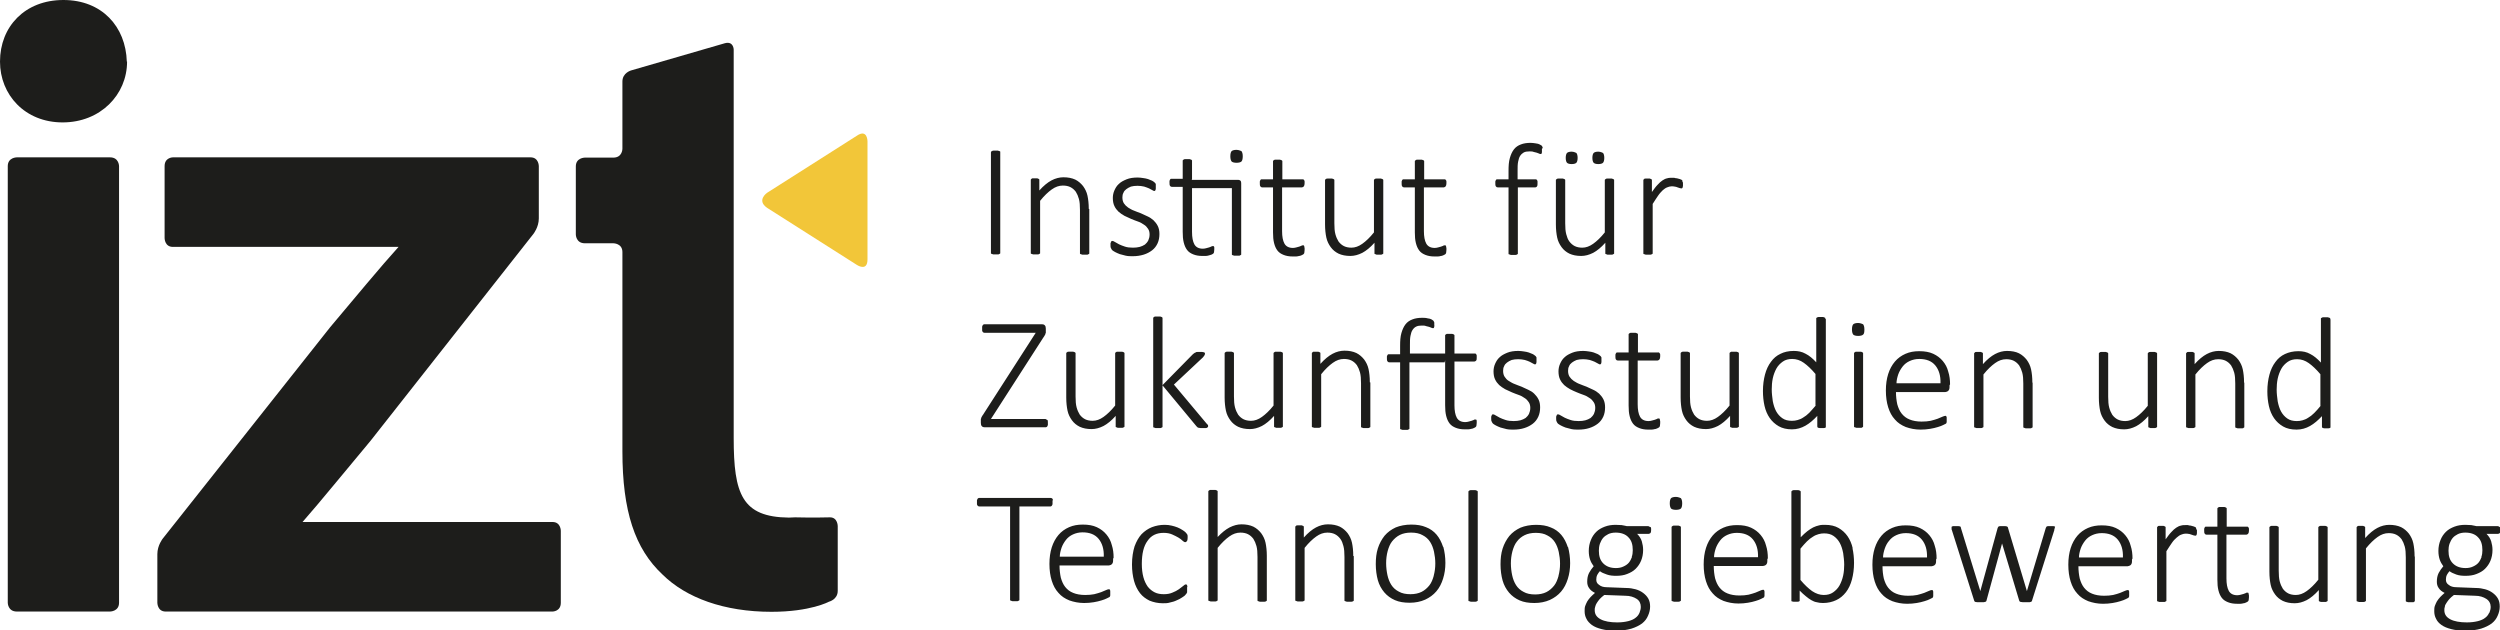 <?xml version="1.0" encoding="UTF-8"?> <svg xmlns="http://www.w3.org/2000/svg" id="Ebene_2" viewBox="0 0 96.6 24.35"><defs><style>.cls-1{fill:#f2c639;}.cls-2{fill:#1d1d1b;}</style></defs><g id="Ebene_1-2"><g><path class="cls-1" d="M33.52,10.02V5.46s0-.5-.42-.21l-3.46,2.2s-.42,.29,0,.58l3.46,2.2s.42,.29,.42-.21"></path><path class="cls-2" d="M30.48,20c-1.81-.02-2.13-.91-2.13-3.07V1.92s0-.34-.34-.25l-3.62,1.05s-.34,.09-.34,.43v2.6s0,.34-.35,.34h-1.1s-.35,0-.35,.34v2.63s0,.34,.35,.34h1.1s.35,0,.35,.34v7.7c0,2.31,.48,3.76,1.55,4.76,.91,.9,2.38,1.44,4.21,1.44,1.51,0,2.22-.39,2.22-.39,0,0,.34-.08,.34-.42v-2.5s0-.34-.3-.34-.48,.02-1.35,0"></path><path class="cls-2" d="M21.67,23.29v-2.78s0-.34-.32-.34H11.69c.67-.76,1.75-2.09,2.63-3.14l6.29-7.99s.21-.26,.21-.6v-2.02s0-.34-.32-.34H6.68s-.32,0-.32,.34v2.78s0,.34,.32,.34c0,0,8.39,0,8.72,0-.69,.76-1.73,2.02-2.64,3.1l-6.47,8.17s-.21,.26-.21,.6v1.88s0,.34,.32,.34h14.95s.32,0,.32-.34"></path><path class="cls-2" d="M.3,6.42V23.29s0,.34,.35,.34h3.6s.35,0,.35-.34V6.42s0-.34-.35-.34H.65s-.35,0-.35,.34"></path><path class="cls-2" d="M4.9,2.38c-.04-1.35-.96-2.38-2.45-2.38S0,1.03,0,2.38c0,1.28,.96,2.35,2.42,2.35s2.49-1.07,2.49-2.35h0Z"></path><path class="cls-2" d="M40.69,19.33s-.01-.04-.02-.05c0-.01-.02-.03-.03-.03-.01,0-.03-.01-.04-.01h-2.76s-.03,0-.04,.01c-.01,0-.02,.02-.03,.03,0,.01-.01,.03-.02,.05,0,.02,0,.05,0,.08,0,.03,0,.05,0,.07,0,.02,.01,.04,.02,.05,0,.01,.02,.02,.03,.03,.01,0,.03,.01,.04,.01h1.19v3.59s0,.02,0,.03c0,.01,.02,.02,.03,.02,.01,0,.03,.01,.06,.02,.02,0,.05,0,.09,0s.06,0,.09,0c.02,0,.04,0,.06-.02,.01,0,.02-.01,.03-.02,0-.01,0-.02,0-.03v-3.59h1.19s.03,0,.04-.01c.01,0,.02-.02,.03-.03s.01-.03,.02-.05c0-.02,0-.04,0-.07,0-.03,0-.05,0-.08h0Zm2.34,2.22c0-.17-.02-.34-.07-.49-.04-.16-.11-.29-.21-.41-.1-.12-.22-.21-.37-.28-.15-.07-.33-.1-.54-.1-.2,0-.37,.03-.53,.1-.16,.07-.3,.17-.41,.3-.11,.13-.2,.29-.26,.48-.06,.19-.09,.4-.09,.64s.03,.46,.09,.65c.06,.19,.14,.34,.26,.47,.11,.13,.25,.22,.42,.29,.17,.06,.36,.1,.57,.1,.13,0,.25-.01,.37-.03,.11-.02,.21-.04,.3-.07,.09-.03,.16-.05,.21-.08,.05-.03,.09-.04,.1-.05,.01-.01,.02-.02,.02-.03,0-.01,.01-.02,.01-.03s0-.02,0-.04c0-.01,0-.03,0-.04,0-.03,0-.06,0-.08,0-.02,0-.04-.01-.05,0-.01-.01-.02-.02-.03-.01,0-.02,0-.03,0-.02,0-.06,.01-.1,.03-.05,.02-.11,.05-.19,.08-.08,.03-.16,.05-.27,.08-.1,.02-.22,.03-.35,.03-.18,0-.34-.03-.46-.08-.13-.05-.23-.13-.31-.23-.08-.1-.13-.22-.17-.36-.03-.14-.05-.3-.05-.47h1.9s.08-.01,.11-.04c.04-.03,.06-.08,.06-.15v-.07h0Zm-2.08-.03c0-.12,.03-.24,.07-.36,.04-.11,.1-.21,.17-.3,.07-.09,.16-.16,.27-.21,.11-.05,.23-.08,.37-.08,.27,0,.48,.08,.62,.25,.14,.17,.21,.4,.2,.69h-1.7Zm4.93,1.16s0-.04-.01-.06c0-.02-.01-.03-.02-.03,0,0-.02-.01-.03-.01-.02,0-.06,.02-.1,.06-.05,.04-.1,.08-.17,.13-.07,.05-.15,.09-.25,.13-.09,.04-.2,.06-.33,.06-.13,0-.25-.02-.35-.07-.1-.05-.19-.12-.27-.22-.07-.1-.13-.22-.17-.37-.04-.15-.06-.32-.06-.51,0-.39,.07-.69,.22-.89,.14-.21,.35-.31,.62-.31,.13,0,.24,.02,.33,.06,.09,.04,.17,.08,.24,.12,.07,.04,.12,.08,.16,.12,.04,.04,.08,.06,.11,.06,.02,0,.04-.01,.06-.04,.02-.02,.03-.07,.03-.12,0-.03,0-.05,0-.07,0-.02,0-.04-.01-.05,0-.02-.01-.03-.02-.04,0-.01-.03-.03-.05-.06-.03-.03-.07-.06-.12-.09-.06-.04-.12-.07-.19-.1-.07-.03-.15-.05-.23-.07s-.17-.03-.27-.03c-.17,0-.33,.03-.49,.09-.15,.06-.28,.15-.4,.27-.11,.12-.2,.28-.27,.47-.06,.19-.1,.43-.1,.7,0,.24,.03,.45,.08,.64,.05,.18,.13,.34,.23,.47,.1,.13,.23,.22,.37,.29,.15,.06,.32,.1,.51,.1,.1,0,.19,0,.28-.03,.09-.02,.17-.04,.25-.08,.08-.03,.15-.07,.21-.11,.06-.04,.11-.07,.13-.1s.04-.05,.05-.06c0-.01,.01-.02,.02-.04,0-.01,0-.03,0-.05,0-.02,0-.04,0-.07,0-.03,0-.05,0-.08h0Zm3.07-1.2c0-.2-.02-.37-.05-.51-.03-.14-.09-.26-.17-.37-.08-.1-.18-.19-.3-.25-.13-.06-.28-.09-.46-.09-.15,0-.3,.04-.46,.12-.15,.08-.3,.2-.46,.37v-1.74s0-.02,0-.03c0-.01-.02-.02-.03-.03-.01,0-.03-.01-.06-.02-.02,0-.05,0-.09,0-.03,0-.06,0-.09,0-.02,0-.04,0-.06,.02-.01,0-.02,.02-.03,.03,0,.01,0,.02,0,.03v4.16s0,.02,0,.03c0,.01,.01,.02,.03,.02,.01,0,.03,.01,.06,.02,.02,0,.05,0,.09,0,.04,0,.07,0,.09,0,.02,0,.04,0,.06-.02,.01,0,.02-.01,.03-.02,0-.01,0-.02,0-.03v-2c.16-.2,.31-.34,.45-.44,.14-.1,.28-.15,.43-.15,.11,0,.21,.02,.29,.06,.08,.04,.15,.1,.21,.18,.05,.08,.09,.17,.12,.28,.03,.11,.04,.25,.04,.42v1.66s0,.02,0,.03c0,.01,.02,.02,.03,.02,.01,0,.03,.01,.06,.02,.02,0,.05,0,.09,0,.03,0,.06,0,.09,0,.02,0,.04,0,.06-.02,.01,0,.02-.01,.03-.02,0-.01,0-.02,0-.03v-1.69h0Zm3.34,0c0-.2-.02-.37-.05-.51-.03-.14-.09-.26-.17-.37-.08-.1-.18-.19-.3-.25-.13-.06-.28-.09-.46-.09-.15,0-.31,.04-.46,.12-.15,.08-.31,.21-.47,.39v-.39s0-.02,0-.03c0-.01-.01-.02-.03-.03-.01,0-.03-.01-.05-.02-.02,0-.05,0-.09,0s-.06,0-.08,0c-.02,0-.04,0-.05,.02-.01,0-.02,.02-.03,.03,0,.01,0,.02,0,.03v2.79s0,.02,0,.03c0,.01,.01,.02,.03,.02,.01,0,.03,.01,.06,.02,.02,0,.05,0,.09,0,.04,0,.07,0,.09,0,.02,0,.04,0,.06-.02,.01,0,.02-.01,.03-.02,0-.01,0-.02,0-.03v-2c.16-.2,.31-.34,.45-.44,.14-.1,.28-.15,.43-.15,.11,0,.21,.02,.29,.06,.08,.04,.15,.1,.21,.18s.09,.17,.12,.28c.03,.11,.04,.25,.04,.42v1.66s0,.02,0,.03c0,.01,.02,.02,.03,.02,.01,0,.03,.01,.06,.02,.02,0,.05,0,.09,0,.03,0,.06,0,.09,0,.02,0,.04,0,.06-.02,.01,0,.02-.01,.03-.02,0-.01,0-.02,0-.03v-1.69h0Zm3.47-.35c-.06-.18-.14-.34-.25-.47-.11-.13-.25-.23-.41-.29-.16-.07-.35-.1-.57-.1s-.43,.04-.6,.11c-.17,.08-.31,.18-.43,.32-.11,.14-.2,.3-.26,.49-.06,.19-.08,.39-.08,.61s.03,.44,.08,.62c.05,.18,.14,.34,.25,.47,.11,.13,.25,.23,.41,.3,.16,.07,.35,.1,.57,.1s.42-.04,.6-.12c.17-.08,.31-.18,.43-.32s.2-.3,.26-.49c.06-.19,.09-.39,.09-.61s-.03-.43-.08-.62h0Zm-.36,1.12c-.04,.14-.09,.27-.17,.37-.08,.1-.18,.19-.3,.25-.12,.06-.27,.09-.43,.09-.18,0-.33-.03-.45-.1-.12-.06-.22-.15-.29-.26-.07-.11-.12-.24-.15-.38-.03-.14-.05-.3-.05-.46s.02-.32,.06-.47c.04-.14,.09-.27,.17-.37s.18-.19,.3-.25c.12-.06,.27-.09,.43-.09,.18,0,.33,.03,.45,.1,.12,.06,.22,.15,.29,.26,.07,.11,.12,.24,.15,.38,.03,.14,.05,.3,.05,.45,0,.17-.02,.32-.06,.47h0Zm1.7-3.23s0-.02,0-.03c0-.01-.02-.02-.03-.03-.01,0-.03-.01-.06-.02-.02,0-.05,0-.09,0-.04,0-.06,0-.09,0-.02,0-.04,0-.06,.02-.01,0-.02,.02-.03,.03,0,.01,0,.02,0,.03v4.16s0,.02,0,.03c0,.01,.01,.02,.03,.02,.01,0,.03,.01,.06,.02,.02,0,.05,0,.09,0,.04,0,.07,0,.09,0,.02,0,.04,0,.06-.02,.01,0,.02-.01,.03-.02,0-.01,0-.02,0-.03v-4.16h0Zm3.48,2.12c-.06-.18-.14-.34-.25-.47-.11-.13-.25-.23-.41-.29-.16-.07-.35-.1-.57-.1s-.43,.04-.6,.11c-.17,.08-.31,.18-.43,.32-.11,.14-.2,.3-.26,.49-.06,.19-.08,.39-.08,.61s.03,.44,.08,.62c.05,.18,.14,.34,.25,.47,.11,.13,.25,.23,.41,.3,.16,.07,.35,.1,.57,.1s.42-.04,.6-.12c.17-.08,.31-.18,.43-.32s.2-.3,.26-.49c.06-.19,.09-.39,.09-.61s-.03-.43-.08-.62h0Zm-.36,1.12c-.04,.14-.09,.27-.17,.37-.08,.1-.18,.19-.3,.25-.12,.06-.27,.09-.43,.09-.18,0-.33-.03-.45-.1-.12-.06-.22-.15-.29-.26-.07-.11-.12-.24-.15-.38-.03-.14-.05-.3-.05-.46s.02-.32,.06-.47c.04-.14,.09-.27,.17-.37,.08-.11,.18-.19,.3-.25,.12-.06,.27-.09,.43-.09,.18,0,.33,.03,.45,.1,.12,.06,.22,.15,.29,.26,.07,.11,.12,.24,.15,.38,.03,.14,.05,.3,.05,.45,0,.17-.02,.32-.06,.47h0Zm3.54-1.89s-.04-.04-.08-.04h-.82c-.06-.01-.12-.03-.2-.04-.07,0-.15-.01-.23-.01-.15,0-.29,.02-.42,.07s-.24,.11-.33,.2c-.09,.09-.16,.19-.21,.32-.05,.12-.08,.26-.08,.42,0,.13,.02,.24,.05,.33,.03,.09,.08,.18,.14,.26-.07,.08-.13,.17-.18,.26-.05,.1-.07,.21-.07,.34,0,.09,.02,.17,.07,.24,.05,.08,.13,.14,.23,.19-.07,.06-.12,.11-.17,.16-.05,.05-.09,.11-.13,.17-.03,.06-.06,.12-.08,.18-.02,.06-.02,.13-.02,.2,0,.1,.02,.2,.07,.29,.04,.09,.12,.17,.21,.24,.1,.07,.22,.12,.38,.16,.15,.04,.34,.06,.56,.06s.42-.03,.59-.08c.16-.05,.3-.12,.41-.2,.11-.09,.18-.18,.23-.3,.05-.11,.08-.23,.08-.35s-.02-.22-.07-.31c-.05-.09-.12-.16-.2-.22-.08-.06-.18-.11-.29-.14-.11-.03-.23-.05-.36-.05l-.76-.03c-.12,0-.22-.03-.29-.09-.08-.05-.11-.12-.11-.2,0-.07,.01-.13,.04-.19,.03-.05,.06-.1,.1-.14,.06,.05,.15,.09,.27,.13,.11,.04,.23,.05,.36,.05,.15,0,.3-.02,.42-.07,.13-.05,.24-.11,.33-.2,.09-.09,.16-.19,.21-.31,.05-.12,.08-.26,.08-.42,0-.12-.02-.22-.05-.33-.03-.1-.09-.2-.18-.29h.44s.05-.01,.07-.03c.02-.02,.03-.06,.03-.12,0-.05,0-.09-.02-.12h0Zm-.7,1.15c-.03,.08-.07,.16-.12,.22-.05,.06-.12,.11-.21,.15-.08,.04-.18,.06-.29,.06-.21,0-.37-.06-.49-.18-.12-.12-.17-.28-.17-.49,0-.09,.01-.18,.04-.27,.03-.08,.07-.16,.12-.22,.05-.06,.12-.11,.2-.15,.08-.04,.18-.06,.29-.06,.21,0,.38,.06,.49,.18,.12,.12,.17,.28,.17,.5,0,.09-.01,.18-.04,.26h0Zm.29,2.16c-.03,.07-.08,.14-.15,.19-.07,.06-.17,.1-.28,.13-.12,.03-.26,.05-.43,.05-.27,0-.49-.04-.64-.12-.15-.08-.23-.19-.23-.35,0-.05,0-.09,.02-.14,.01-.05,.03-.09,.06-.14,.03-.05,.07-.1,.11-.15,.05-.05,.11-.11,.18-.16l.81,.03c.19,0,.33,.05,.44,.12,.11,.07,.16,.18,.16,.31,0,.08-.02,.15-.05,.23h0Zm1.6-3.29s0-.02,0-.03c0-.01-.02-.02-.03-.03-.01,0-.03-.01-.06-.02-.02,0-.05,0-.09,0-.04,0-.06,0-.09,0-.02,0-.04,0-.06,.02-.01,0-.02,.02-.03,.03,0,.01,0,.02,0,.03v2.79s0,.02,0,.03c0,.01,.01,.02,.03,.02,.01,0,.03,.01,.06,.02,.02,0,.05,0,.09,0,.04,0,.07,0,.09,0,.02,0,.04,0,.06-.02,.01,0,.02-.01,.03-.02,0-.01,0-.02,0-.03v-2.79h0Zm0-1.14s-.1-.05-.19-.05-.16,.02-.19,.05c-.03,.03-.05,.1-.05,.2s.02,.16,.05,.2c.03,.03,.1,.05,.19,.05s.16-.02,.19-.05c.03-.03,.05-.1,.05-.2s-.02-.16-.05-.2h0Zm3.36,2.32c0-.17-.02-.34-.07-.49-.04-.16-.11-.29-.21-.41-.1-.12-.22-.21-.37-.28-.15-.07-.33-.1-.54-.1-.2,0-.37,.03-.53,.1-.16,.07-.3,.17-.41,.3-.11,.13-.2,.29-.26,.48-.06,.19-.09,.4-.09,.64s.03,.46,.09,.65c.06,.19,.14,.34,.26,.47,.11,.13,.25,.22,.42,.29,.17,.06,.36,.1,.57,.1,.13,0,.25-.01,.37-.03,.11-.02,.21-.04,.3-.07,.09-.03,.16-.05,.21-.08,.05-.03,.09-.04,.1-.05,.01-.01,.02-.02,.02-.03,0-.01,.01-.02,.01-.03,0-.01,0-.02,0-.04,0-.01,0-.03,0-.04,0-.03,0-.06,0-.08,0-.02,0-.04-.01-.05,0-.01-.01-.02-.02-.03-.01,0-.02,0-.03,0-.02,0-.06,.01-.1,.03-.05,.02-.11,.05-.19,.08-.08,.03-.16,.05-.27,.08-.1,.02-.22,.03-.35,.03-.18,0-.34-.03-.46-.08-.13-.05-.23-.13-.31-.23-.08-.1-.13-.22-.17-.36-.03-.14-.05-.3-.05-.47h1.9s.08-.01,.11-.04c.04-.03,.06-.08,.06-.15v-.07h0Zm-2.08-.03c0-.12,.03-.24,.07-.36,.04-.11,.1-.21,.17-.3,.07-.09,.16-.16,.27-.21,.11-.05,.23-.08,.37-.08,.27,0,.48,.08,.62,.25,.14,.17,.21,.4,.2,.69h-1.7Zm5.36-.35c-.04-.18-.11-.34-.2-.47-.09-.13-.21-.24-.35-.32-.14-.08-.31-.12-.52-.12-.08,0-.16,0-.23,.02-.08,.02-.15,.04-.23,.08-.08,.04-.15,.09-.23,.15-.08,.06-.16,.14-.25,.23v-1.74s0-.02,0-.03c0-.01-.02-.02-.03-.03s-.03-.01-.06-.02c-.02,0-.05,0-.09,0-.04,0-.06,0-.09,0-.02,0-.04,0-.06,.02-.01,0-.02,.02-.03,.03,0,.01,0,.02,0,.03v4.16s0,.03,0,.04c0,.01,.01,.02,.03,.02,.01,0,.03,.01,.05,.01,.02,0,.05,0,.08,0s.06,0,.08,0c.02,0,.04,0,.05-.01,.01,0,.02-.01,.03-.02,0-.01,0-.02,0-.04v-.36c.08,.08,.16,.16,.24,.22,.07,.06,.14,.11,.21,.15,.07,.04,.14,.07,.21,.08,.07,.02,.15,.03,.24,.03,.19,0,.36-.04,.51-.11,.15-.07,.27-.17,.38-.31,.1-.13,.18-.3,.23-.49,.05-.19,.08-.4,.08-.64,0-.2-.02-.39-.06-.57h0Zm-.37,1.05c-.03,.14-.08,.27-.14,.38-.06,.11-.15,.2-.25,.27-.1,.07-.22,.1-.36,.1-.15,0-.3-.05-.45-.15-.14-.1-.29-.24-.45-.43v-1.21c.09-.11,.17-.2,.25-.28,.08-.08,.16-.14,.23-.18,.07-.05,.15-.08,.22-.1,.07-.02,.14-.03,.21-.03,.15,0,.27,.03,.37,.1,.1,.07,.18,.16,.24,.27,.06,.11,.1,.24,.13,.39,.02,.15,.04,.3,.04,.45,0,.14-.01,.28-.04,.42h0Zm3.61-.66c0-.17-.02-.34-.07-.49-.04-.16-.11-.29-.21-.41-.1-.12-.22-.21-.37-.28-.15-.07-.33-.1-.54-.1-.2,0-.37,.03-.53,.1-.16,.07-.3,.17-.41,.3-.11,.13-.2,.29-.26,.48-.06,.19-.09,.4-.09,.64s.03,.46,.09,.65c.06,.19,.14,.34,.26,.47,.11,.13,.25,.22,.42,.29,.17,.06,.36,.1,.57,.1,.13,0,.25-.01,.37-.03,.11-.02,.21-.04,.3-.07,.09-.03,.16-.05,.21-.08,.05-.03,.09-.04,.1-.05,.01-.01,.02-.02,.02-.03,0-.01,.01-.02,.01-.03,0-.01,0-.02,0-.04,0-.01,0-.03,0-.04,0-.03,0-.06,0-.08,0-.02,0-.04-.01-.05,0-.01-.01-.02-.02-.03-.01,0-.02,0-.03,0-.02,0-.06,.01-.1,.03-.05,.02-.11,.05-.19,.08-.08,.03-.16,.05-.27,.08-.1,.02-.22,.03-.35,.03-.18,0-.34-.03-.46-.08-.13-.05-.23-.13-.31-.23-.08-.1-.13-.22-.17-.36-.03-.14-.05-.3-.05-.47h1.9s.07-.01,.11-.04c.04-.03,.06-.08,.06-.15v-.07h0Zm-2.07-.03c0-.12,.03-.24,.07-.36,.04-.11,.09-.21,.17-.3,.07-.09,.16-.16,.27-.21,.11-.05,.23-.08,.37-.08,.27,0,.48,.08,.62,.25,.14,.17,.21,.4,.2,.69h-1.7Zm6.65-1.19s-.01-.02-.02-.02c-.01,0-.03-.01-.05-.01-.02,0-.05,0-.08,0-.04,0-.07,0-.1,0-.03,0-.05,0-.06,.01-.01,0-.03,.01-.03,.02,0,.01-.01,.02-.02,.04l-.73,2.44v0l-.73-2.44s0-.03-.02-.04c0-.01-.02-.02-.03-.02-.01,0-.03-.01-.06-.01-.02,0-.05,0-.09,0-.04,0-.07,0-.09,0-.02,0-.04,0-.06,.01-.01,0-.02,.01-.03,.02,0,.01-.01,.02-.02,.04l-.67,2.44v0l-.75-2.44s0-.03-.01-.04c0-.01-.02-.02-.03-.02-.01,0-.03-.01-.06-.01-.03,0-.06,0-.1,0-.03,0-.06,0-.08,0-.02,0-.04,0-.05,.01-.01,0-.03,.01-.03,.02,0,.01,0,.02,0,.04,0,.01,0,.02,0,.04,0,.01,0,.03,.01,.04l.86,2.72s.01,.03,.02,.04c0,.01,.02,.02,.04,.02,.02,0,.04,.01,.07,.01,.03,0,.06,0,.1,0s.07,0,.1,0c.03,0,.06,0,.08-.01,.02,0,.04-.01,.05-.02,.01-.01,.02-.02,.02-.04l.6-2.2v0l.66,2.2s.01,.03,.02,.04c.01,.01,.03,.02,.05,.02,.02,0,.05,.01,.08,.01,.03,0,.07,0,.11,0,.04,0,.08,0,.11,0,.03,0,.05,0,.07-.01,.02,0,.03-.01,.04-.02,.01-.01,.02-.02,.02-.04l.86-2.72v-.04s.02-.03,.02-.04c0-.01,0-.03,0-.04h0Zm2.99,1.22c0-.17-.02-.34-.07-.49-.04-.16-.11-.29-.21-.41-.1-.12-.22-.21-.37-.28-.15-.07-.33-.1-.54-.1-.2,0-.37,.03-.53,.1-.16,.07-.3,.17-.41,.3-.11,.13-.2,.29-.26,.48-.06,.19-.09,.4-.09,.64s.03,.46,.09,.65c.06,.19,.14,.34,.26,.47,.11,.13,.25,.22,.42,.29,.17,.06,.36,.1,.57,.1,.13,0,.25-.01,.37-.03,.11-.02,.21-.04,.3-.07,.09-.03,.16-.05,.21-.08,.05-.03,.09-.04,.1-.05,0-.01,.02-.02,.02-.03,0-.01,.01-.02,.01-.03,0-.01,0-.02,0-.04,0-.01,0-.03,0-.04,0-.03,0-.06,0-.08,0-.02,0-.04-.01-.05,0-.01-.01-.02-.02-.03,0,0-.02,0-.03,0-.02,0-.05,.01-.1,.03s-.11,.05-.19,.08c-.07,.03-.16,.05-.27,.08-.1,.02-.22,.03-.35,.03-.18,0-.34-.03-.46-.08-.13-.05-.23-.13-.31-.23-.08-.1-.13-.22-.17-.36-.03-.14-.05-.3-.05-.47h1.9s.07-.01,.11-.04c.04-.03,.06-.08,.06-.15v-.07h0Zm-2.07-.03c0-.12,.03-.24,.07-.36,.04-.11,.1-.21,.17-.3,.07-.09,.16-.16,.27-.21,.11-.05,.23-.08,.37-.08,.27,0,.48,.08,.62,.25,.14,.17,.21,.4,.2,.69h-1.7Zm4.53-1.08s0-.03,0-.05c0-.01,0-.02-.01-.03,0,0-.01-.02-.02-.02-.01,0-.03-.02-.07-.03-.03-.01-.07-.02-.11-.03-.04,0-.08-.01-.11-.02-.04,0-.07,0-.09,0-.06,0-.12,0-.18,.02-.06,.01-.12,.04-.18,.08-.06,.04-.13,.1-.19,.17-.07,.07-.14,.17-.22,.28v-.44s0-.02,0-.03c0-.01-.01-.02-.03-.03-.01,0-.03-.01-.05-.02-.02,0-.05,0-.09,0s-.06,0-.08,0c-.02,0-.04,0-.05,.02-.01,0-.02,.02-.03,.03,0,.01,0,.02,0,.03v2.79s0,.02,0,.03c0,.01,.01,.02,.03,.02,.01,0,.03,.01,.06,.02,.02,0,.05,0,.09,0,.04,0,.07,0,.09,0,.02,0,.04,0,.06-.02,.01,0,.02-.01,.03-.02,0-.01,0-.02,0-.03v-1.89c.08-.13,.15-.23,.21-.32,.06-.09,.13-.16,.19-.21,.06-.05,.11-.09,.17-.11,.05-.02,.11-.04,.16-.04,.05,0,.09,0,.13,.01,.04,0,.07,.02,.11,.03,.03,.01,.06,.02,.09,.03,.02,0,.05,.01,.06,.01,.01,0,.02,0,.03-.01,0,0,.01-.02,.02-.03,0-.01,0-.03,.01-.05,0-.02,0-.05,0-.08s0-.06,0-.08h0Zm2.03,2.49s0-.03-.01-.04c0-.01-.01-.02-.02-.02,0,0-.02,0-.03,0-.02,0-.04,0-.06,.02-.02,.01-.05,.02-.08,.03-.03,.01-.07,.02-.11,.03-.04,.01-.08,.02-.13,.02-.16,0-.27-.06-.33-.17-.06-.11-.09-.27-.09-.48v-1.69h.77s.05-.01,.07-.04c.02-.03,.03-.06,.03-.12,0-.03,0-.05,0-.07,0-.02-.01-.04-.02-.05,0-.01-.02-.02-.03-.03-.01,0-.02,0-.04,0h-.77v-.68s0-.02,0-.03c0-.01-.02-.02-.03-.03-.01,0-.03-.01-.06-.02-.02,0-.05,0-.09,0s-.06,0-.09,0c-.02,0-.04,0-.06,.02-.01,0-.02,.02-.03,.03,0,.01,0,.02,0,.03v.68h-.42s-.03,0-.04,0c-.01,0-.02,.02-.03,.03,0,.01-.01,.03-.02,.05,0,.02,0,.04,0,.07,0,.05,0,.09,.02,.12,.02,.03,.04,.04,.07,.04h.42v1.74c0,.16,.01,.29,.04,.41,.03,.12,.07,.21,.13,.29,.06,.08,.14,.13,.24,.17,.1,.04,.21,.06,.35,.06,.04,0,.08,0,.13,0,.04,0,.08-.01,.12-.02,.04,0,.07-.02,.1-.03,.03-.01,.05-.03,.07-.04,.02-.02,.03-.04,.03-.06,0-.03,.01-.06,.01-.1,0-.03,0-.05,0-.07h0Zm3.05-2.56s0-.02,0-.03c0-.01-.02-.02-.03-.03-.01,0-.03-.01-.06-.02-.02,0-.05,0-.09,0s-.07,0-.09,0c-.02,0-.04,0-.06,.02-.01,0-.02,.02-.03,.03,0,.01,0,.02,0,.03v2c-.16,.2-.31,.34-.45,.44-.14,.1-.28,.15-.42,.15-.11,0-.21-.02-.29-.06-.08-.04-.15-.1-.21-.18-.05-.08-.09-.17-.12-.28-.03-.11-.04-.25-.04-.42v-1.65s0-.02,0-.03c0-.01-.02-.02-.03-.03-.01,0-.03-.01-.06-.02-.02,0-.05,0-.09,0s-.06,0-.09,0c-.02,0-.04,0-.06,.02-.01,0-.02,.02-.03,.03,0,.01,0,.02,0,.03v1.69c0,.2,.02,.37,.05,.51,.03,.14,.09,.26,.17,.37,.08,.11,.18,.19,.3,.25,.13,.06,.28,.09,.46,.09,.15,0,.3-.04,.46-.12,.15-.08,.31-.21,.47-.39v.39s0,.02,0,.03c0,.01,.01,.02,.03,.02,.01,0,.03,.01,.05,.02,.02,0,.05,0,.09,0,.03,0,.06,0,.08,0,.02,0,.04,0,.06-.02,.01,0,.02-.01,.03-.02,0-.01,0-.02,0-.03v-2.79h0Zm3.36,1.1c0-.2-.02-.37-.05-.51-.03-.14-.09-.26-.17-.37-.08-.1-.18-.19-.3-.25-.13-.06-.28-.09-.46-.09-.15,0-.31,.04-.46,.12-.15,.08-.31,.21-.47,.39v-.39s0-.02,0-.03c0-.01-.01-.02-.03-.03-.01,0-.03-.01-.05-.02-.02,0-.05,0-.09,0s-.06,0-.08,0c-.02,0-.04,0-.05,.02-.01,0-.02,.02-.03,.03,0,.01,0,.02,0,.03v2.79s0,.02,0,.03c0,.01,.01,.02,.03,.02,.01,0,.03,.01,.06,.02,.02,0,.05,0,.09,0s.07,0,.09,0c.02,0,.04,0,.06-.02,.01,0,.02-.01,.03-.02,0-.01,0-.02,0-.03v-2c.16-.2,.31-.34,.45-.44,.14-.1,.28-.15,.43-.15,.11,0,.21,.02,.29,.06,.08,.04,.15,.1,.21,.18,.05,.08,.09,.17,.12,.28,.03,.11,.04,.25,.04,.42v1.66s0,.02,0,.03c0,.01,.02,.02,.03,.02,.01,0,.03,.01,.06,.02,.02,0,.05,0,.09,0,.03,0,.06,0,.09,0,.02,0,.04,0,.05-.02,.01,0,.02-.01,.03-.02,0-.01,0-.02,0-.03v-1.69h0Zm3.29-1.13s-.04-.04-.08-.04h-.82c-.06-.01-.13-.03-.2-.04-.07,0-.15-.01-.23-.01-.15,0-.29,.02-.42,.07-.13,.05-.24,.11-.33,.2-.09,.09-.16,.19-.21,.32-.05,.12-.08,.26-.08,.42,0,.13,.02,.24,.05,.33,.03,.09,.08,.18,.14,.26-.07,.08-.13,.17-.18,.26-.05,.1-.07,.21-.07,.34,0,.09,.02,.17,.07,.24,.05,.08,.13,.14,.23,.19-.07,.06-.12,.11-.17,.16-.05,.05-.09,.11-.13,.17-.03,.06-.06,.12-.08,.18-.02,.06-.02,.13-.02,.2,0,.1,.02,.2,.07,.29,.04,.09,.11,.17,.21,.24,.1,.07,.22,.12,.38,.16,.15,.04,.34,.06,.56,.06s.42-.03,.59-.08c.16-.05,.3-.12,.41-.2,.11-.09,.18-.18,.23-.3,.05-.11,.08-.23,.08-.35s-.02-.22-.07-.31-.12-.16-.2-.22c-.08-.06-.18-.11-.29-.14-.11-.03-.23-.05-.36-.05l-.76-.03c-.12,0-.22-.03-.29-.09-.08-.05-.11-.12-.11-.2,0-.07,.01-.13,.04-.19,.03-.05,.06-.1,.1-.14,.06,.05,.15,.09,.26,.13,.11,.04,.23,.05,.36,.05,.15,0,.3-.02,.42-.07,.13-.05,.24-.11,.33-.2,.09-.09,.16-.19,.21-.31,.05-.12,.08-.26,.08-.42,0-.12-.02-.22-.05-.33-.03-.1-.09-.2-.18-.29h.44s.05-.01,.07-.03c.02-.02,.03-.06,.03-.12,0-.05,0-.09-.02-.12h0Zm-.7,1.15c-.03,.08-.07,.16-.12,.22-.05,.06-.12,.11-.21,.15-.08,.04-.18,.06-.29,.06-.21,0-.37-.06-.49-.18-.12-.12-.17-.28-.17-.49,0-.09,.01-.18,.04-.27,.03-.08,.07-.16,.12-.22,.05-.06,.12-.11,.2-.15,.08-.04,.18-.06,.29-.06,.21,0,.38,.06,.49,.18,.12,.12,.17,.28,.17,.5,0,.09-.01,.18-.04,.26h0Zm.29,2.16c-.03,.07-.08,.14-.15,.19-.07,.06-.17,.1-.28,.13-.12,.03-.26,.05-.43,.05-.27,0-.49-.04-.64-.12-.15-.08-.23-.19-.23-.35,0-.05,0-.09,.02-.14,0-.05,.03-.09,.06-.14,.03-.05,.07-.1,.11-.15,.05-.05,.11-.11,.18-.16l.81,.03c.19,0,.33,.05,.44,.12,.11,.07,.17,.18,.17,.31,0,.08-.02,.15-.05,.23h0Z"></path><path class="cls-2" d="M40.46,16.23s-.04-.04-.07-.04h-2.1l2-3.11s.04-.06,.06-.09c.02-.03,.03-.05,.04-.07,0-.02,.01-.04,.02-.06,0-.02,0-.04,0-.06v-.1c0-.06-.01-.1-.04-.13-.03-.03-.06-.04-.1-.04h-2.23s-.03,0-.04,.01c-.01,0-.02,.02-.03,.03,0,.01-.01,.03-.02,.05,0,.02,0,.05,0,.08,0,.03,0,.05,0,.07,0,.02,.01,.04,.02,.05,0,.01,.02,.02,.03,.03,.01,0,.03,.01,.04,.01h1.98l-2,3.11s-.04,.07-.06,.09c-.02,.03-.03,.05-.04,.07,0,.02-.01,.04-.02,.06,0,.02,0,.04,0,.05v.1c0,.06,.01,.1,.04,.13,.03,.03,.06,.04,.1,.04h2.36s.03,0,.04-.01c.01,0,.02-.02,.03-.03,0-.01,.01-.03,.02-.05,0-.02,0-.04,0-.07,0-.06,0-.1-.02-.13h0Zm2.99-2.56s0-.02,0-.03c0-.01-.02-.02-.03-.03-.01,0-.03-.01-.06-.02-.02,0-.05,0-.09,0-.04,0-.07,0-.09,0-.02,0-.04,0-.06,.02-.01,0-.02,.02-.03,.03,0,.01,0,.02,0,.03v2c-.16,.2-.31,.34-.45,.44-.14,.1-.28,.15-.42,.15-.11,0-.21-.02-.29-.06-.08-.04-.15-.1-.21-.18-.05-.08-.09-.17-.12-.28-.03-.11-.04-.25-.04-.42v-1.65s0-.02,0-.03c0-.01-.02-.02-.03-.03-.01,0-.03-.01-.06-.02-.02,0-.05,0-.09,0-.03,0-.06,0-.09,0-.02,0-.04,0-.06,.02-.01,0-.02,.02-.03,.03,0,.01,0,.02,0,.03v1.69c0,.2,.02,.37,.05,.51,.03,.14,.09,.26,.17,.37,.08,.11,.18,.19,.3,.25,.13,.06,.28,.09,.46,.09,.15,0,.3-.04,.46-.12,.15-.08,.31-.21,.47-.39v.39s0,.02,0,.03c0,.01,.01,.02,.03,.02,.01,0,.03,.01,.05,.02,.02,0,.05,0,.09,0,.03,0,.06,0,.08,0,.02,0,.04,0,.06-.02,.01,0,.02-.01,.03-.02,0-.01,0-.02,0-.03v-2.79h0Zm3.21,2.74s-.03-.04-.06-.07l-1.24-1.48,1.12-1.05s.05-.06,.06-.08c.01-.02,.02-.04,.02-.06,0-.01,0-.03-.01-.04,0,0-.02-.02-.04-.02-.02,0-.04-.01-.06-.01-.03,0-.06,0-.09,0s-.07,0-.09,0c-.03,0-.05,0-.07,.02-.02,0-.04,.02-.06,.03-.02,.01-.03,.03-.05,.04l-1.17,1.19v-2.57s0-.02,0-.03c0-.01-.02-.02-.03-.03-.01,0-.03-.01-.06-.02-.02,0-.05,0-.09,0-.04,0-.06,0-.09,0-.02,0-.04,0-.06,.02-.01,0-.02,.02-.03,.03,0,.01,0,.02,0,.03v4.16s0,.02,0,.03c0,.01,.01,.02,.03,.02,.01,0,.03,.01,.06,.02,.02,0,.05,0,.09,0,.04,0,.07,0,.09,0,.02,0,.04,0,.06-.02,.01,0,.02-.01,.03-.02,0-.01,0-.02,0-.03v-1.58l1.31,1.58s.03,.03,.04,.04c.01,.01,.03,.02,.05,.02,.02,0,.04,.01,.07,.01,.03,0,.06,0,.1,0,.04,0,.07,0,.1,0,.02,0,.04,0,.06-.02,.01,0,.02-.02,.03-.03,0-.01,0-.02,0-.04,0-.02,0-.03-.02-.05h0Zm2.91-2.74s0-.02,0-.03c0-.01-.02-.02-.03-.03-.01,0-.03-.01-.06-.02-.02,0-.05,0-.09,0-.04,0-.07,0-.09,0-.02,0-.04,0-.06,.02-.01,0-.02,.02-.03,.03,0,.01,0,.02,0,.03v2c-.16,.2-.31,.34-.45,.44-.14,.1-.28,.15-.42,.15-.11,0-.21-.02-.29-.06-.08-.04-.15-.1-.21-.18-.05-.08-.09-.17-.12-.28-.03-.11-.04-.25-.04-.42v-1.65s0-.02,0-.03c0-.01-.02-.02-.03-.03-.01,0-.03-.01-.06-.02-.02,0-.05,0-.09,0-.03,0-.06,0-.09,0-.02,0-.04,0-.06,.02-.01,0-.02,.02-.03,.03,0,.01,0,.02,0,.03v1.69c0,.2,.02,.37,.05,.51,.03,.14,.09,.26,.17,.37,.08,.11,.18,.19,.3,.25,.13,.06,.28,.09,.46,.09,.15,0,.3-.04,.46-.12,.15-.08,.31-.21,.47-.39v.39s0,.02,0,.03c0,.01,.01,.02,.03,.02,.01,0,.03,.01,.05,.02,.02,0,.05,0,.09,0,.03,0,.06,0,.08,0,.02,0,.04,0,.06-.02,.01,0,.02-.01,.03-.02,0-.01,0-.02,0-.03v-2.79h0Zm3.36,1.1c0-.2-.02-.37-.05-.51-.03-.14-.09-.26-.17-.37-.08-.1-.18-.19-.3-.25-.13-.06-.28-.09-.46-.09-.15,0-.31,.04-.46,.12-.15,.08-.31,.21-.47,.39v-.39s0-.02,0-.03c0-.01-.01-.02-.03-.03-.01,0-.03-.01-.05-.02-.02,0-.05,0-.09,0s-.06,0-.08,0c-.02,0-.04,0-.05,.02-.01,0-.02,.02-.03,.03,0,.01,0,.02,0,.03v2.79s0,.02,0,.03c0,.01,.01,.02,.03,.02,.01,0,.03,.01,.06,.02,.02,0,.05,0,.09,0,.04,0,.07,0,.09,0,.02,0,.04,0,.06-.02,.01,0,.02-.01,.03-.02,0-.01,0-.02,0-.03v-2c.16-.2,.31-.34,.45-.44,.14-.1,.28-.15,.43-.15,.11,0,.21,.02,.29,.06,.08,.04,.15,.1,.21,.18,.05,.08,.09,.17,.12,.28,.03,.11,.04,.25,.04,.42v1.66s0,.02,0,.03c0,.01,.02,.02,.03,.02,.01,0,.03,.01,.06,.02,.02,0,.05,0,.09,0,.03,0,.06,0,.09,0,.02,0,.04,0,.06-.02,.01,0,.02-.01,.03-.02,0-.01,0-.02,0-.03v-1.69h0Zm2.91-.85v1.74c0,.16,.01,.29,.04,.41,.03,.12,.07,.21,.13,.29,.06,.08,.14,.13,.24,.17,.1,.04,.21,.06,.35,.06,.04,0,.08,0,.13,0,.04,0,.08-.01,.12-.02,.04,0,.07-.02,.1-.03,.03-.01,.05-.03,.07-.04,.02-.02,.03-.04,.03-.06,0-.03,.01-.06,.01-.1,0-.03,0-.05,0-.07,0-.02,0-.03-.01-.04,0-.01-.01-.02-.02-.02,0,0-.02,0-.03,0-.02,0-.04,0-.06,.02-.02,.01-.05,.02-.08,.03-.03,.01-.07,.02-.11,.03-.04,.01-.08,.02-.13,.02-.16,0-.27-.06-.33-.17-.06-.11-.09-.27-.09-.48v-1.69h.77s.05-.01,.07-.04c.02-.03,.02-.06,.02-.12,0-.03,0-.05,0-.07,0-.02-.01-.04-.02-.05,0-.01-.02-.02-.03-.03-.01,0-.02,0-.04,0h-.77v-.68s0-.02,0-.03c0-.01-.02-.02-.03-.03-.01,0-.03-.01-.06-.02-.02,0-.05,0-.09,0-.04,0-.07,0-.09,0-.02,0-.04,0-.06,.02-.01,0-.02,.02-.03,.03,0,.01,0,.02,0,.03v.68h-1.36v-.33c0-.14,0-.25,.02-.35,.02-.1,.04-.17,.08-.23,.04-.06,.08-.1,.14-.13,.06-.03,.13-.04,.22-.04,.06,0,.12,0,.16,.02,.05,.01,.09,.02,.12,.03,.03,.01,.06,.02,.08,.03s.04,.02,.06,.02c.01,0,.02,0,.03,0,0,0,.01-.01,.02-.02,0-.01,0-.02,.01-.04s0-.04,0-.07c0-.03,0-.05,0-.07s0-.04-.02-.06c0-.02-.02-.03-.03-.04-.01-.01-.03-.02-.06-.04s-.08-.03-.15-.04c-.07-.02-.14-.02-.21-.02-.14,0-.27,.02-.37,.06-.11,.04-.2,.1-.27,.19-.07,.09-.12,.2-.16,.34-.04,.14-.05,.3-.05,.5v.32h-.42s-.03,0-.04,0c-.01,0-.02,.02-.03,.03,0,.01-.01,.03-.02,.05,0,.02,0,.04,0,.07,0,.05,0,.09,.02,.12,.02,.03,.04,.04,.07,.04h.42v2.54s0,.02,0,.03c0,.01,.01,.02,.03,.02,.01,0,.03,.01,.06,.02,.02,0,.05,0,.09,0s.06,0,.09,0c.02,0,.04,0,.06-.02,.01,0,.02-.01,.03-.02,0-.01,0-.02,0-.03v-2.54h1.36Zm3.6,1.5c-.04-.08-.1-.15-.16-.21s-.14-.11-.23-.15c-.09-.04-.17-.08-.26-.12-.09-.03-.18-.07-.26-.1-.09-.03-.16-.08-.23-.12s-.12-.1-.16-.16c-.04-.06-.06-.14-.06-.23,0-.07,.01-.13,.04-.18,.02-.06,.06-.1,.11-.14,.05-.04,.11-.07,.18-.1,.07-.02,.16-.03,.25-.03s.18,.01,.26,.03,.14,.05,.19,.07c.05,.03,.1,.05,.13,.07,.03,.02,.06,.03,.07,.03,.01,0,.02,0,.03-.01,0,0,.02-.02,.02-.03,0-.01,.01-.03,.01-.05,0-.02,0-.04,0-.07s0-.05,0-.06c0-.02,0-.03,0-.04,0-.01,0-.02-.02-.04,0-.01-.02-.03-.04-.04-.02-.02-.05-.04-.09-.06-.04-.02-.09-.04-.15-.06-.06-.02-.12-.03-.19-.04-.07-.01-.14-.02-.21-.02-.16,0-.31,.02-.43,.07-.12,.05-.22,.1-.3,.18-.08,.07-.13,.16-.17,.25-.04,.09-.06,.19-.06,.29,0,.12,.02,.23,.06,.31,.04,.09,.1,.16,.16,.22,.07,.06,.14,.11,.23,.16,.09,.04,.17,.08,.26,.12,.09,.04,.18,.07,.26,.1,.09,.03,.16,.07,.23,.12,.07,.04,.12,.1,.16,.16,.04,.06,.06,.13,.06,.22s-.02,.16-.05,.23c-.03,.06-.08,.12-.13,.16-.06,.04-.13,.07-.2,.09-.08,.02-.16,.03-.26,.03-.12,0-.22-.01-.31-.04-.09-.03-.17-.06-.23-.09-.06-.03-.12-.07-.16-.09-.04-.03-.08-.04-.1-.04-.01,0-.02,0-.03,.01-.01,0-.02,.02-.02,.03,0,.01-.01,.03-.02,.05,0,.02,0,.04,0,.07,0,.05,0,.09,.02,.12,.01,.03,.03,.06,.05,.08,.02,.02,.06,.04,.11,.07,.05,.03,.11,.05,.18,.08,.07,.02,.15,.04,.23,.06,.09,.02,.18,.02,.27,.02,.15,0,.3-.02,.42-.06,.13-.04,.24-.1,.33-.17,.09-.07,.16-.16,.21-.27,.05-.11,.07-.23,.07-.36,0-.12-.02-.22-.06-.3h0Zm2.51,0c-.04-.08-.1-.15-.16-.21-.07-.06-.14-.11-.23-.15-.09-.04-.17-.08-.26-.12-.09-.03-.18-.07-.26-.1-.09-.03-.16-.08-.23-.12-.07-.05-.12-.1-.16-.16-.04-.06-.06-.14-.06-.23,0-.07,.01-.13,.04-.18,.02-.06,.06-.1,.11-.14,.05-.04,.11-.07,.18-.1,.07-.02,.16-.03,.25-.03s.18,.01,.26,.03c.07,.02,.14,.05,.19,.07,.05,.03,.1,.05,.13,.07,.03,.02,.06,.03,.07,.03,.01,0,.02,0,.03-.01,0,0,.02-.02,.02-.03,0-.01,.01-.03,.01-.05,0-.02,0-.04,0-.07s0-.05,0-.06c0-.02,0-.03,0-.04,0-.01,0-.02-.02-.04,0-.01-.02-.03-.04-.04-.02-.02-.05-.04-.09-.06-.04-.02-.09-.04-.15-.06-.06-.02-.12-.03-.19-.04-.07-.01-.14-.02-.21-.02-.16,0-.31,.02-.43,.07-.12,.05-.22,.1-.3,.18-.08,.07-.13,.16-.17,.25-.04,.09-.06,.19-.06,.29,0,.12,.02,.23,.06,.31,.04,.09,.1,.16,.16,.22,.07,.06,.14,.11,.23,.16s.17,.08,.26,.12c.09,.04,.18,.07,.26,.1,.09,.03,.16,.07,.23,.12,.07,.04,.12,.1,.16,.16,.04,.06,.06,.13,.06,.22s-.02,.16-.05,.23c-.03,.06-.08,.12-.13,.16-.06,.04-.13,.07-.2,.09-.08,.02-.16,.03-.26,.03-.12,0-.22-.01-.31-.04-.09-.03-.17-.06-.23-.09-.06-.03-.12-.07-.16-.09-.04-.03-.08-.04-.1-.04-.01,0-.02,0-.03,.01-.01,0-.02,.02-.02,.03,0,.01-.01,.03-.02,.05,0,.02,0,.04,0,.07,0,.05,0,.09,.02,.12,.01,.03,.03,.06,.05,.08,.02,.02,.06,.04,.11,.07,.05,.03,.11,.05,.18,.08,.07,.02,.15,.04,.23,.06,.09,.02,.18,.02,.27,.02,.15,0,.3-.02,.42-.06,.13-.04,.24-.1,.33-.17,.09-.07,.16-.16,.21-.27,.05-.11,.07-.23,.07-.36,0-.12-.02-.22-.06-.3h0Zm2.19,.81s0-.03-.01-.04c0-.01-.01-.02-.02-.02,0,0-.02,0-.03,0-.02,0-.04,0-.06,.02-.02,.01-.05,.02-.08,.03-.03,.01-.07,.02-.11,.03-.04,.01-.08,.02-.13,.02-.16,0-.27-.06-.33-.17-.06-.11-.09-.27-.09-.48v-1.69h.77s.05-.01,.07-.04c.02-.03,.03-.06,.03-.12,0-.03,0-.05,0-.07,0-.02-.01-.04-.02-.05,0-.01-.02-.02-.03-.03s-.02,0-.04,0h-.77v-.68s0-.02,0-.03c0-.01-.02-.02-.03-.03-.01,0-.03-.01-.06-.02-.02,0-.05,0-.09,0-.04,0-.06,0-.09,0-.02,0-.04,0-.06,.02-.01,0-.02,.02-.03,.03,0,.01,0,.02,0,.03v.68h-.42s-.03,0-.04,0c-.01,0-.02,.02-.03,.03,0,.01-.01,.03-.02,.05,0,.02,0,.04,0,.07,0,.05,0,.09,.02,.12,.02,.03,.04,.04,.07,.04h.42v1.74c0,.16,.01,.29,.04,.41,.03,.12,.07,.21,.13,.29,.06,.08,.14,.13,.24,.17,.1,.04,.21,.06,.35,.06,.04,0,.08,0,.13,0,.04,0,.08-.01,.12-.02,.04,0,.07-.02,.1-.03,.03-.01,.05-.03,.07-.04,.02-.02,.03-.04,.03-.06,0-.03,.01-.06,.01-.1,0-.03,0-.05,0-.07h0Zm3.05-2.56s0-.02,0-.03c0-.01-.02-.02-.03-.03-.01,0-.03-.01-.06-.02-.02,0-.05,0-.09,0-.04,0-.07,0-.09,0-.02,0-.04,0-.06,.02-.01,0-.02,.02-.03,.03,0,.01,0,.02,0,.03v2c-.16,.2-.31,.34-.45,.44-.14,.1-.28,.15-.42,.15-.11,0-.21-.02-.29-.06-.08-.04-.15-.1-.21-.18-.05-.08-.09-.17-.12-.28-.03-.11-.04-.25-.04-.42v-1.65s0-.02,0-.03c0-.01-.02-.02-.03-.03-.01,0-.03-.01-.06-.02-.02,0-.05,0-.09,0-.04,0-.06,0-.09,0-.02,0-.04,0-.06,.02-.01,0-.02,.02-.03,.03,0,.01,0,.02,0,.03v1.69c0,.2,.02,.37,.05,.51,.03,.14,.09,.26,.17,.37,.08,.11,.18,.19,.3,.25,.13,.06,.28,.09,.46,.09,.15,0,.3-.04,.46-.12,.15-.08,.31-.21,.47-.39v.39s0,.02,0,.03c0,.01,.01,.02,.03,.02,.01,0,.03,.01,.05,.02,.02,0,.05,0,.09,0,.03,0,.06,0,.08,0,.02,0,.04,0,.06-.02,.01,0,.02-.01,.03-.02,0-.01,0-.02,0-.03v-2.79h0Zm3.34-1.35s0-.02,0-.03c0-.01-.02-.02-.03-.02-.01,0-.03-.01-.05-.02-.02,0-.05,0-.09,0s-.06,0-.09,0c-.02,0-.04,0-.06,.02-.01,0-.02,.01-.03,.02,0,.01,0,.02,0,.03v1.68c-.14-.15-.27-.26-.41-.33-.14-.08-.29-.11-.46-.11-.2,0-.37,.04-.51,.11-.15,.07-.27,.17-.37,.31-.1,.13-.18,.3-.23,.49-.05,.19-.08,.4-.08,.64,0,.2,.02,.39,.06,.57,.04,.18,.11,.34,.2,.47,.09,.13,.21,.24,.35,.32,.14,.08,.31,.12,.51,.12,.19,0,.36-.05,.52-.14,.16-.09,.31-.22,.46-.38v.4s0,.03,.01,.04c0,.01,.02,.02,.03,.02,.01,0,.03,.01,.05,.01,.02,0,.05,0,.08,0s.06,0,.08,0c.02,0,.04,0,.05-.01,.01,0,.02-.01,.03-.02,0-.01,0-.02,0-.04v-4.14h0Zm-.37,3.35c-.09,.11-.18,.2-.25,.28-.08,.08-.16,.14-.23,.18-.07,.05-.15,.08-.22,.1-.07,.02-.14,.03-.22,.03-.15,0-.27-.03-.37-.1-.1-.07-.18-.16-.24-.27-.06-.11-.1-.24-.13-.39-.02-.15-.04-.3-.04-.45,0-.14,.01-.29,.04-.43,.03-.14,.08-.27,.14-.38,.06-.11,.15-.2,.25-.27,.1-.07,.22-.1,.36-.1,.16,0,.31,.05,.45,.15,.14,.1,.29,.24,.45,.43v1.22h0Zm1.83-2s0-.02,0-.03c0-.01-.02-.02-.03-.03-.01,0-.03-.01-.05-.02-.02,0-.05,0-.09,0s-.06,0-.09,0c-.02,0-.04,0-.06,.02-.01,0-.02,.02-.03,.03,0,.01,0,.02,0,.03v2.79s0,.02,0,.03c0,.01,.01,.02,.03,.02,.01,0,.03,.01,.06,.02,.02,0,.05,0,.09,0s.07,0,.09,0c.02,0,.04,0,.05-.02,.01,0,.02-.01,.03-.02,0-.01,0-.02,0-.03v-2.79h0Zm0-1.14s-.1-.05-.19-.05-.16,.02-.19,.05c-.03,.03-.05,.1-.05,.2s.02,.16,.05,.2c.03,.03,.1,.05,.19,.05s.16-.02,.19-.05c.04-.03,.05-.1,.05-.2s-.02-.16-.05-.2h0Zm3.36,2.32c0-.17-.02-.34-.07-.49-.04-.16-.11-.29-.21-.41-.1-.12-.22-.21-.37-.28-.15-.07-.33-.1-.54-.1-.2,0-.37,.03-.53,.1-.16,.07-.3,.17-.41,.3-.11,.13-.2,.29-.26,.48-.06,.19-.09,.4-.09,.64s.03,.46,.09,.65c.06,.19,.14,.34,.26,.47,.11,.13,.25,.22,.42,.29,.17,.06,.36,.1,.57,.1,.13,0,.25-.01,.37-.03,.11-.02,.21-.04,.3-.07,.09-.03,.16-.05,.21-.08,.05-.03,.09-.04,.1-.05,.01-.01,.02-.02,.02-.03,0-.01,.01-.02,.01-.03,0-.01,0-.02,0-.04,0-.01,0-.03,0-.04,0-.03,0-.06,0-.08,0-.02,0-.04-.01-.05,0-.01-.01-.02-.02-.03-.01,0-.02,0-.03,0-.02,0-.05,.01-.1,.03-.05,.02-.11,.05-.19,.08-.08,.03-.16,.05-.27,.08-.1,.02-.22,.03-.35,.03-.18,0-.34-.03-.46-.08-.13-.05-.23-.13-.31-.23-.08-.1-.13-.22-.17-.36-.03-.14-.05-.3-.05-.47h1.9s.08-.01,.11-.04c.04-.03,.06-.08,.06-.15v-.07h0Zm-2.07-.03c0-.12,.03-.24,.07-.36,.04-.11,.1-.21,.17-.3s.16-.16,.27-.21c.11-.05,.23-.08,.37-.08,.27,0,.48,.08,.62,.25,.14,.17,.21,.4,.2,.69h-1.7Zm5.25-.04c0-.2-.02-.37-.05-.51-.03-.14-.09-.26-.17-.37-.08-.1-.18-.19-.3-.25-.12-.06-.28-.09-.46-.09-.15,0-.31,.04-.46,.12-.15,.08-.31,.21-.47,.39v-.39s0-.02,0-.03c0-.01-.01-.02-.03-.03-.01,0-.03-.01-.05-.02-.02,0-.05,0-.09,0s-.06,0-.09,0c-.02,0-.04,0-.05,.02-.01,0-.02,.02-.03,.03,0,.01,0,.02,0,.03v2.79s0,.02,0,.03c0,.01,.01,.02,.03,.02,.01,0,.03,.01,.06,.02,.02,0,.05,0,.09,0s.07,0,.09,0c.02,0,.04,0,.06-.02,.01,0,.02-.01,.03-.02,0-.01,0-.02,0-.03v-2c.16-.2,.31-.34,.45-.44,.14-.1,.28-.15,.43-.15,.11,0,.21,.02,.29,.06,.08,.04,.15,.1,.21,.18,.05,.08,.09,.17,.12,.28,.03,.11,.04,.25,.04,.42v1.66s0,.02,0,.03c0,.01,.02,.02,.03,.02,.01,0,.03,.01,.06,.02,.02,0,.05,0,.09,0s.06,0,.09,0c.02,0,.04,0,.06-.02,.01,0,.02-.01,.03-.02,0-.01,0-.02,0-.03v-1.69h0Zm4.82-1.1s0-.02,0-.03c0-.01-.02-.02-.03-.03-.01,0-.03-.01-.06-.02-.02,0-.05,0-.09,0s-.07,0-.09,0c-.02,0-.04,0-.06,.02-.01,0-.02,.02-.03,.03,0,.01,0,.02,0,.03v2c-.16,.2-.31,.34-.45,.44-.14,.1-.28,.15-.42,.15-.11,0-.21-.02-.29-.06-.08-.04-.15-.1-.21-.18-.05-.08-.09-.17-.12-.28-.03-.11-.04-.25-.04-.42v-1.65s0-.02,0-.03c0-.01-.02-.02-.03-.03-.01,0-.03-.01-.06-.02-.02,0-.05,0-.09,0s-.06,0-.09,0c-.02,0-.04,0-.06,.02-.01,0-.02,.02-.03,.03,0,.01,0,.02,0,.03v1.69c0,.2,.02,.37,.05,.51,.03,.14,.09,.26,.17,.37,.08,.11,.18,.19,.3,.25,.13,.06,.28,.09,.46,.09,.15,0,.3-.04,.46-.12,.15-.08,.31-.21,.47-.39v.39s0,.02,0,.03c0,.01,.01,.02,.03,.02,.01,0,.03,.01,.05,.02,.02,0,.05,0,.09,0,.03,0,.06,0,.08,0,.02,0,.04,0,.06-.02,.01,0,.02-.01,.03-.02,0-.01,0-.02,0-.03v-2.79h0Zm3.36,1.1c0-.2-.02-.37-.05-.51-.03-.14-.09-.26-.17-.37-.08-.1-.18-.19-.3-.25-.13-.06-.28-.09-.46-.09-.15,0-.31,.04-.46,.12-.15,.08-.31,.21-.47,.39v-.39s0-.02,0-.03c0-.01-.01-.02-.03-.03-.01,0-.03-.01-.05-.02-.02,0-.05,0-.09,0s-.06,0-.08,0c-.02,0-.04,0-.05,.02-.01,0-.02,.02-.03,.03,0,.01,0,.02,0,.03v2.79s0,.02,0,.03c0,.01,.01,.02,.03,.02,.01,0,.03,.01,.06,.02,.02,0,.05,0,.09,0s.07,0,.09,0c.02,0,.04,0,.06-.02,.01,0,.02-.01,.03-.02,0-.01,0-.02,0-.03v-2c.16-.2,.31-.34,.45-.44,.14-.1,.28-.15,.43-.15,.11,0,.21,.02,.29,.06,.08,.04,.15,.1,.21,.18,.05,.08,.09,.17,.12,.28,.03,.11,.04,.25,.04,.42v1.66s0,.02,0,.03c0,.01,.02,.02,.03,.02,.01,0,.03,.01,.06,.02,.02,0,.05,0,.09,0,.03,0,.06,0,.09,0,.02,0,.04,0,.05-.02,.01,0,.02-.01,.03-.02,0-.01,0-.02,0-.03v-1.69h0Zm3.33-2.45s0-.02,0-.03c0-.01-.02-.02-.03-.02-.01,0-.03-.01-.06-.02-.02,0-.05,0-.09,0-.03,0-.06,0-.09,0-.02,0-.04,0-.06,.02-.01,0-.02,.01-.03,.02,0,.01,0,.02,0,.03v1.68c-.14-.15-.27-.26-.41-.33-.14-.08-.29-.11-.46-.11-.2,0-.37,.04-.52,.11-.15,.07-.27,.17-.37,.31-.1,.13-.18,.3-.23,.49-.05,.19-.08,.4-.08,.64,0,.2,.02,.39,.06,.57,.04,.18,.11,.34,.2,.47,.09,.13,.21,.24,.35,.32,.14,.08,.31,.12,.52,.12,.19,0,.36-.05,.52-.14,.16-.09,.31-.22,.46-.38v.4s0,.03,.01,.04c0,.01,.02,.02,.03,.02,.01,0,.03,.01,.05,.01,.02,0,.05,0,.08,0s.06,0,.08,0c.02,0,.04,0,.05-.01,.01,0,.02-.01,.03-.02,0-.01,0-.02,0-.04v-4.14h0Zm-.37,3.35c-.09,.11-.17,.2-.25,.28-.08,.08-.16,.14-.23,.18-.07,.05-.15,.08-.22,.1-.07,.02-.14,.03-.22,.03-.15,0-.27-.03-.37-.1-.1-.07-.18-.16-.24-.27-.06-.11-.1-.24-.13-.39-.02-.15-.04-.3-.04-.45,0-.14,.01-.29,.04-.43,.03-.14,.08-.27,.14-.38,.06-.11,.15-.2,.25-.27,.1-.07,.22-.1,.36-.1,.16,0,.31,.05,.45,.15,.14,.1,.29,.24,.45,.43v1.22h0Z"></path><path class="cls-2" d="M38.65,5.89s0-.02,0-.03c0-.01-.02-.02-.03-.02-.01,0-.03-.01-.06-.02-.02,0-.05,0-.09,0-.03,0-.06,0-.08,0-.02,0-.04,0-.06,.02-.02,0-.03,.01-.03,.02,0,.01-.01,.02-.01,.03v3.87s0,.02,0,.03c0,.01,.02,.02,.03,.02,.01,0,.03,.01,.06,.02,.02,0,.05,0,.09,0,.04,0,.07,0,.09,0,.02,0,.04,0,.06-.02,.01,0,.02-.01,.03-.02,0-.01,0-.02,0-.03v-3.87h0Zm3.42,2.18c0-.2-.02-.37-.05-.51-.03-.14-.09-.26-.17-.37-.08-.1-.18-.19-.3-.25-.13-.06-.28-.09-.46-.09-.15,0-.31,.04-.46,.12-.15,.08-.31,.21-.47,.39v-.39s0-.02,0-.03c0-.01-.01-.02-.03-.03-.01,0-.03-.01-.05-.02-.02,0-.05,0-.09,0s-.06,0-.08,0c-.02,0-.04,0-.05,.02-.01,0-.02,.02-.03,.03,0,.01,0,.02,0,.03v2.79s0,.02,0,.03c0,.01,.01,.02,.03,.02,.01,0,.03,.01,.06,.02,.02,0,.05,0,.09,0,.04,0,.07,0,.09,0,.02,0,.04,0,.06-.02,.01,0,.02-.01,.03-.02,0-.01,0-.02,0-.03v-2c.16-.2,.31-.34,.45-.44,.14-.1,.28-.15,.43-.15,.11,0,.21,.02,.29,.06,.08,.04,.15,.1,.21,.18,.05,.08,.09,.17,.12,.28,.03,.11,.04,.25,.04,.42v1.66s0,.02,0,.03c0,.01,.02,.02,.03,.02,.01,0,.03,.01,.06,.02,.02,0,.05,0,.09,0,.03,0,.06,0,.09,0,.02,0,.04,0,.06-.02,.01,0,.02-.01,.03-.02,0-.01,0-.02,0-.03v-1.69h0Zm2.66,.65c-.04-.08-.1-.15-.16-.21-.07-.06-.14-.11-.23-.15-.09-.04-.17-.08-.26-.12-.09-.03-.18-.07-.26-.1-.09-.03-.16-.08-.23-.12-.07-.05-.12-.1-.16-.16-.04-.06-.06-.14-.06-.23,0-.07,.01-.13,.04-.18,.02-.06,.06-.1,.11-.14,.05-.04,.11-.07,.18-.1,.07-.02,.16-.03,.25-.03s.18,.01,.26,.03c.07,.02,.14,.05,.19,.07,.05,.03,.1,.05,.13,.07,.03,.02,.06,.03,.07,.03,.01,0,.02,0,.03-.01,0,0,.02-.02,.02-.03,0-.01,.01-.03,.01-.05,0-.02,0-.04,0-.07s0-.05,0-.06c0-.02,0-.03,0-.04,0-.01,0-.02-.02-.04s-.02-.03-.04-.04c-.02-.02-.05-.04-.09-.06-.04-.02-.09-.04-.15-.06-.06-.02-.12-.03-.19-.04-.07-.01-.14-.02-.21-.02-.16,0-.31,.02-.43,.07-.12,.05-.22,.1-.3,.18-.08,.07-.13,.16-.17,.25-.04,.09-.06,.19-.06,.29,0,.12,.02,.23,.06,.31,.04,.09,.1,.16,.16,.22,.07,.06,.14,.11,.23,.16,.09,.04,.17,.08,.26,.12,.09,.04,.18,.07,.26,.1,.09,.03,.16,.07,.23,.12,.07,.04,.12,.1,.16,.16,.04,.06,.06,.13,.06,.22s-.02,.16-.05,.23c-.03,.06-.08,.12-.13,.16-.06,.04-.13,.07-.2,.09-.08,.02-.16,.03-.26,.03-.12,0-.22-.01-.31-.04-.09-.03-.17-.06-.23-.09-.06-.03-.12-.07-.16-.09-.04-.03-.08-.04-.1-.04-.01,0-.02,0-.03,.01-.01,0-.02,.02-.02,.03,0,.01-.01,.03-.02,.05,0,.02,0,.04,0,.07,0,.05,0,.09,.02,.12,.01,.03,.03,.06,.05,.08,.02,.02,.06,.04,.11,.07,.05,.03,.11,.05,.18,.08,.07,.02,.15,.04,.23,.06,.09,.02,.18,.02,.27,.02,.15,0,.29-.02,.42-.06,.13-.04,.24-.1,.33-.17,.09-.07,.16-.16,.21-.27,.05-.11,.07-.23,.07-.36,0-.12-.02-.22-.06-.3h0Zm1.33-1.81v-.68s0-.02,0-.03c0-.01-.02-.02-.03-.03-.01,0-.03-.01-.06-.02-.02,0-.05,0-.09,0-.04,0-.06,0-.09,0-.02,0-.04,0-.06,.02-.01,0-.02,.02-.03,.03,0,.01,0,.02,0,.03v.68h-.42s-.03,0-.04,0c-.01,0-.02,.02-.03,.03,0,.01-.01,.03-.02,.05,0,.02,0,.04,0,.07,0,.05,0,.09,.02,.12,.02,.03,.04,.04,.07,.04h.42v1.74c0,.16,.01,.29,.04,.41s.07,.21,.13,.29c.06,.08,.14,.13,.24,.17,.1,.04,.21,.06,.35,.06,.04,0,.08,0,.13,0,.04,0,.08-.01,.12-.02s.07-.02,.1-.03c.03-.01,.05-.03,.07-.04,.02-.02,.03-.04,.03-.06,0-.03,.01-.06,.01-.1,0-.03,0-.05,0-.07,0-.02,0-.03-.01-.04,0-.01-.01-.02-.02-.02,0,0-.02,0-.03,0-.02,0-.04,0-.06,.02-.02,.01-.05,.02-.08,.03-.03,.01-.07,.02-.11,.03-.04,.01-.08,.02-.13,.02-.16,0-.27-.06-.33-.17-.06-.11-.09-.27-.09-.48v-1.69h1.54v2.54s0,.02,0,.03c0,.01,.02,.02,.03,.02,.01,0,.03,.01,.06,.02,.02,0,.05,0,.09,0,.03,0,.06,0,.09,0,.02,0,.04,0,.06-.02,.01,0,.02-.01,.03-.02,0-.01,0-.02,0-.03v-2.72s0-.07-.02-.1c-.02-.02-.05-.04-.1-.04h-1.79Zm1.91-1.07s-.1-.05-.19-.05-.16,.02-.19,.05-.05,.1-.05,.2,.02,.16,.05,.2c.03,.03,.1,.05,.19,.05s.16-.02,.19-.05c.03-.03,.05-.1,.05-.2s-.02-.16-.05-.2h0Zm2.43,3.7s0-.03-.01-.04c0-.01-.01-.02-.02-.02,0,0-.02,0-.03,0-.02,0-.04,0-.06,.02-.02,.01-.05,.02-.08,.03-.03,.01-.07,.02-.11,.03-.04,.01-.08,.02-.13,.02-.16,0-.27-.06-.33-.17-.06-.11-.09-.27-.09-.48v-1.69h.77s.05-.01,.07-.04c.02-.03,.03-.06,.03-.12,0-.03,0-.05,0-.07,0-.02-.01-.04-.02-.05,0-.01-.02-.02-.03-.03-.01,0-.02,0-.04,0h-.77v-.68s0-.02,0-.03c0-.01-.02-.02-.03-.03-.01,0-.03-.01-.06-.02-.02,0-.05,0-.09,0-.03,0-.06,0-.09,0-.02,0-.04,0-.06,.02-.01,0-.02,.02-.03,.03,0,.01,0,.02,0,.03v.68h-.42s-.03,0-.04,0c-.01,0-.02,.02-.03,.03,0,.01-.01,.03-.02,.05,0,.02,0,.04,0,.07,0,.05,0,.09,.02,.12,.02,.03,.04,.04,.07,.04h.42v1.74c0,.16,.01,.29,.04,.41,.03,.12,.07,.21,.13,.29,.06,.08,.14,.13,.24,.17,.1,.04,.21,.06,.35,.06,.04,0,.08,0,.13,0,.04,0,.08-.01,.12-.02,.04,0,.07-.02,.1-.03,.03-.01,.05-.03,.07-.04,.02-.02,.03-.04,.03-.06,0-.03,.01-.06,.01-.1,0-.03,0-.05,0-.07h0Zm3.05-2.56s0-.02,0-.03c0-.01-.02-.02-.03-.03-.01,0-.03-.01-.06-.02-.02,0-.05,0-.09,0-.04,0-.07,0-.09,0-.02,0-.04,0-.06,.02-.01,0-.02,.02-.03,.03,0,.01,0,.02,0,.03v2c-.16,.2-.31,.34-.45,.44-.14,.1-.28,.15-.42,.15-.11,0-.21-.02-.29-.06-.08-.04-.15-.1-.21-.18-.05-.08-.09-.17-.12-.28-.03-.11-.04-.25-.04-.42v-1.65s0-.02,0-.03c0-.01-.02-.02-.03-.03-.01,0-.03-.01-.06-.02-.02,0-.05,0-.09,0-.03,0-.06,0-.09,0-.02,0-.04,0-.06,.02-.01,0-.02,.02-.03,.03,0,.01,0,.02,0,.03v1.69c0,.2,.02,.37,.05,.51,.03,.14,.09,.26,.17,.37,.08,.11,.18,.19,.3,.25,.13,.06,.28,.09,.46,.09,.15,0,.3-.04,.46-.12,.15-.08,.31-.21,.47-.39v.39s0,.02,0,.03c0,.01,.01,.02,.03,.02,.01,0,.03,.01,.05,.02,.02,0,.05,0,.09,0,.03,0,.06,0,.08,0,.02,0,.04,0,.06-.02,.01,0,.02-.01,.03-.02,0-.01,0-.02,0-.03v-2.79h0Zm2.43,2.56s0-.03-.01-.04c0-.01-.01-.02-.02-.02,0,0-.02,0-.03,0-.02,0-.04,0-.06,.02-.02,.01-.05,.02-.08,.03-.03,.01-.07,.02-.11,.03-.04,.01-.08,.02-.13,.02-.16,0-.27-.06-.33-.17-.06-.11-.09-.27-.09-.48v-1.69h.77s.05-.01,.07-.04c.02-.03,.03-.06,.03-.12,0-.03,0-.05,0-.07,0-.02-.01-.04-.02-.05,0-.01-.02-.02-.03-.03-.01,0-.02,0-.04,0h-.77v-.68s0-.02,0-.03c0-.01-.02-.02-.03-.03-.01,0-.03-.01-.06-.02-.02,0-.05,0-.09,0-.03,0-.06,0-.09,0-.02,0-.04,0-.06,.02s-.02,.02-.03,.03c0,.01,0,.02,0,.03v.68h-.42s-.03,0-.04,0c-.01,0-.02,.02-.03,.03,0,.01-.01,.03-.02,.05,0,.02,0,.04,0,.07,0,.05,0,.09,.02,.12,.02,.03,.04,.04,.07,.04h.42v1.74c0,.16,.01,.29,.04,.41,.03,.12,.07,.21,.13,.29,.06,.08,.14,.13,.24,.17,.1,.04,.21,.06,.35,.06,.04,0,.08,0,.13,0,.04,0,.08-.01,.12-.02,.04,0,.07-.02,.1-.03,.03-.01,.05-.03,.07-.04,.02-.02,.03-.04,.03-.06,0-.03,.01-.06,.01-.1,0-.03,0-.05,0-.07h0Zm3.73-3.82s0-.04-.02-.06c0-.02-.02-.03-.03-.04-.01-.01-.03-.02-.07-.04-.03-.02-.08-.03-.15-.04-.07-.01-.13-.02-.2-.02-.14,0-.27,.02-.37,.06-.11,.04-.2,.1-.27,.19-.07,.09-.12,.2-.16,.34-.04,.14-.05,.3-.05,.5v.32h-.42s-.03,0-.04,0c-.01,0-.02,.02-.03,.03,0,.01-.01,.03-.02,.05,0,.02,0,.04,0,.07,0,.05,0,.09,.02,.12,.02,.03,.04,.04,.07,.04h.42v2.54s0,.02,0,.03c0,.01,.01,.02,.03,.02,.01,0,.03,.01,.06,.02,.02,0,.05,0,.09,0s.06,0,.09,0c.02,0,.04,0,.06-.02,.01,0,.02-.01,.03-.02,0-.01,0-.02,0-.03v-2.54h.68s.05-.01,.06-.04c.02-.03,.02-.06,.02-.12,0-.03,0-.05,0-.07,0-.02-.01-.04-.02-.05,0-.01-.02-.02-.03-.03-.01,0-.02,0-.04,0h-.68v-.33c0-.14,0-.25,.02-.35,.02-.1,.04-.17,.08-.23,.04-.06,.09-.1,.14-.13,.06-.03,.13-.04,.22-.04,.06,0,.12,0,.16,.02,.05,.01,.09,.02,.12,.03,.03,.01,.06,.02,.08,.03,.02,.01,.04,.02,.06,.02,.01,0,.02,0,.03,0,0,0,.01-.01,.02-.02,0-.01,0-.02,.01-.04,0-.02,0-.04,0-.07,0-.03,0-.05,0-.07h0Zm2.76,1.26s0-.02,0-.03c0-.01-.02-.02-.03-.03-.01,0-.03-.01-.06-.02-.02,0-.05,0-.09,0-.04,0-.07,0-.09,0-.02,0-.04,0-.06,.02-.01,0-.02,.02-.03,.03,0,.01,0,.02,0,.03v2c-.16,.2-.31,.34-.45,.44-.14,.1-.28,.15-.42,.15-.11,0-.21-.02-.29-.06-.08-.04-.15-.1-.21-.18s-.09-.17-.12-.28c-.03-.11-.04-.25-.04-.42v-1.65s0-.02,0-.03c0-.01-.02-.02-.03-.03-.01,0-.03-.01-.06-.02-.02,0-.05,0-.09,0-.03,0-.06,0-.09,0-.02,0-.04,0-.06,.02-.01,0-.02,.02-.03,.03,0,.01,0,.02,0,.03v1.69c0,.2,.02,.37,.05,.51,.03,.14,.09,.26,.17,.37,.08,.11,.18,.19,.3,.25,.13,.06,.28,.09,.46,.09,.15,0,.3-.04,.46-.12,.15-.08,.31-.21,.47-.39v.39s0,.02,0,.03c0,.01,.01,.02,.03,.02,.01,0,.03,.01,.05,.02,.02,0,.05,0,.09,0,.03,0,.06,0,.08,0,.02,0,.04,0,.06-.02,.01,0,.02-.01,.03-.02,0-.01,0-.02,0-.03v-2.79h0Zm-1.46-1.07s-.09-.05-.18-.05-.15,.02-.18,.05c-.03,.03-.05,.1-.05,.19s.02,.16,.05,.19c.03,.03,.09,.05,.18,.05s.15-.02,.18-.05,.05-.1,.05-.19-.02-.16-.05-.19h0Zm1.03,0s-.09-.05-.18-.05-.15,.02-.18,.05c-.03,.03-.05,.1-.05,.19s.02,.16,.05,.19c.03,.03,.09,.05,.18,.05s.15-.02,.18-.05c.03-.03,.05-.1,.05-.19s-.02-.16-.05-.19h0Zm3.07,1.14s0-.03,0-.05c0-.01,0-.02-.01-.03,0,0-.01-.02-.02-.02-.01,0-.03-.02-.07-.03-.03-.01-.07-.02-.11-.03-.04,0-.08-.01-.11-.02-.04,0-.07,0-.09,0-.06,0-.12,0-.18,.02-.06,.01-.12,.04-.18,.08-.06,.04-.13,.1-.19,.17-.07,.07-.14,.17-.22,.28v-.44s0-.02,0-.03c0-.01-.01-.02-.03-.03-.01,0-.03-.01-.05-.02-.02,0-.05,0-.09,0s-.06,0-.08,0c-.02,0-.04,0-.05,.02-.01,0-.02,.02-.03,.03,0,.01,0,.02,0,.03v2.79s0,.02,0,.03c0,.01,.01,.02,.03,.02,.01,0,.03,.01,.06,.02,.02,0,.05,0,.09,0,.04,0,.07,0,.09,0,.02,0,.04,0,.06-.02,.01,0,.02-.01,.03-.02,0-.01,0-.02,0-.03v-1.89c.08-.13,.15-.23,.21-.32,.06-.09,.13-.16,.18-.21,.06-.05,.11-.09,.17-.11,.05-.02,.11-.04,.16-.04,.05,0,.09,0,.13,.01,.04,0,.08,.02,.11,.03,.03,.01,.06,.02,.09,.03,.02,0,.05,.01,.06,.01,.01,0,.02,0,.03-.01,0,0,.01-.02,.02-.03,0-.01,0-.03,.01-.05,0-.02,0-.05,0-.08s0-.06,0-.08h0Z"></path></g></g></svg> 